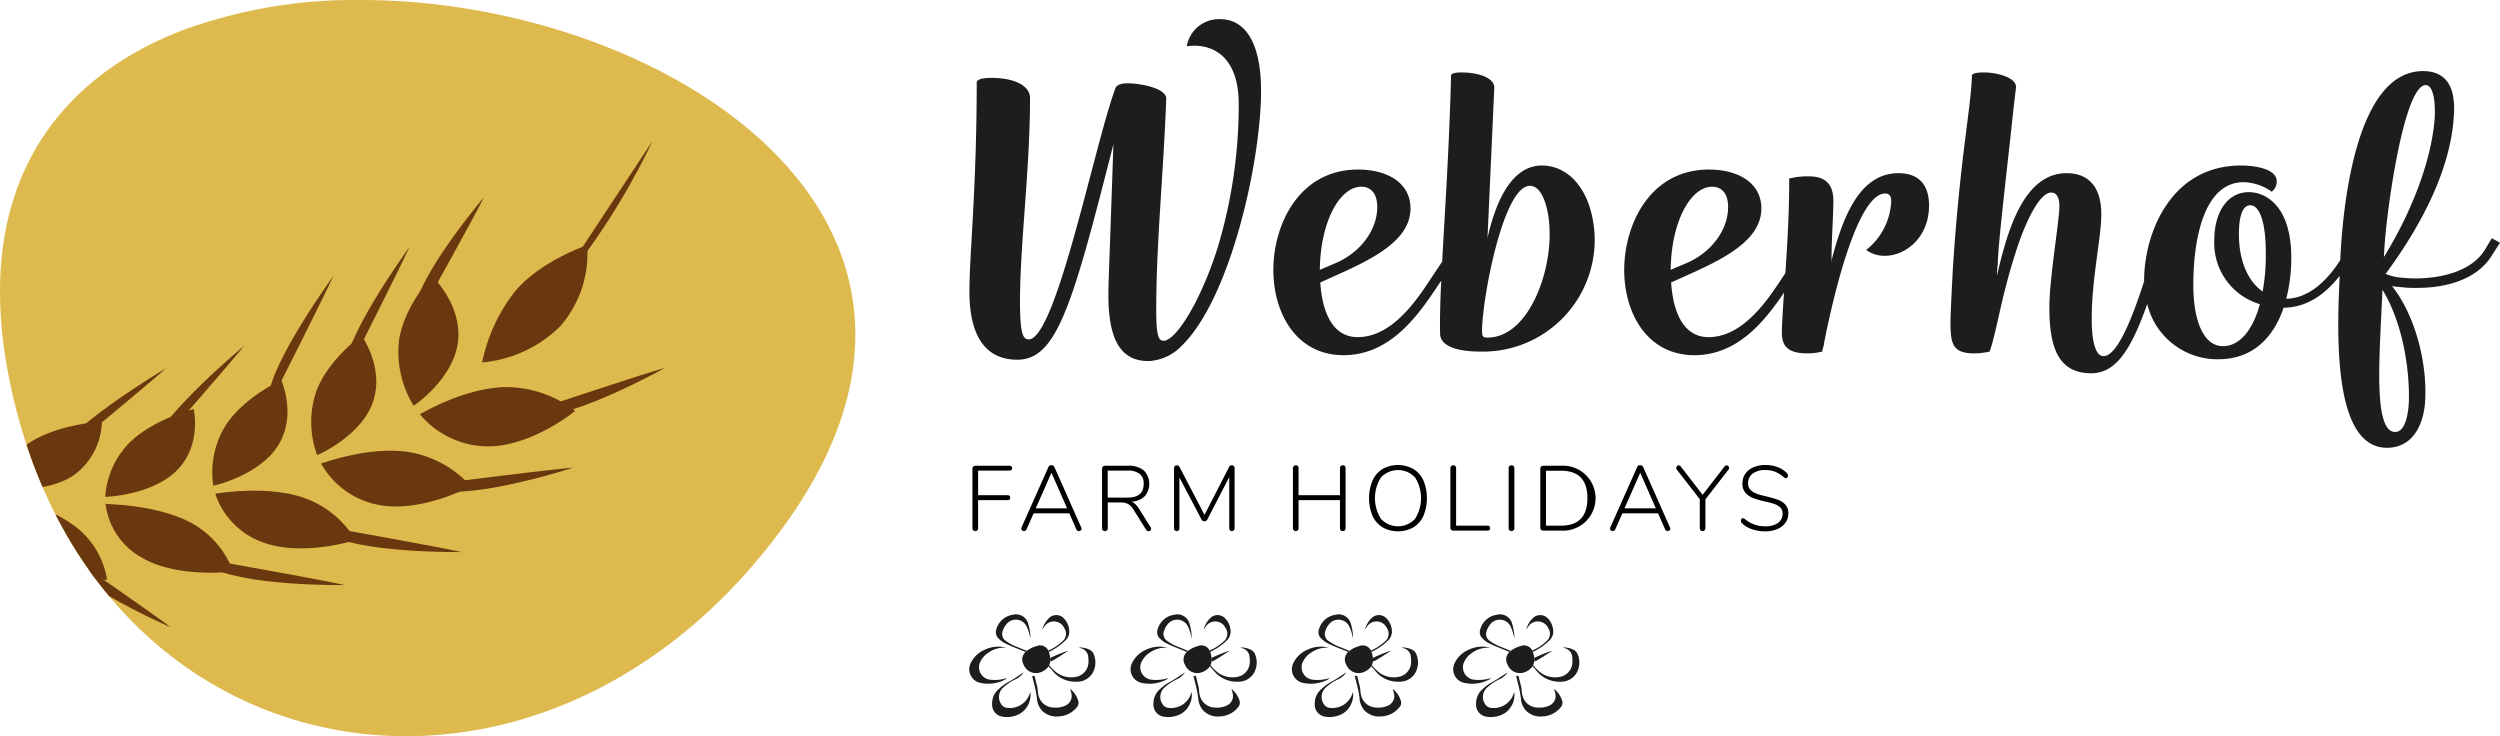 <svg id="Ebene_1" data-name="Ebene 1" xmlns="http://www.w3.org/2000/svg" xmlns:xlink="http://www.w3.org/1999/xlink" width="326" height="96" viewBox="0 0 326 96"><defs><style>.cls-1{fill:none;}.cls-2{fill:#deb94d;}.cls-3{clip-path:url(#clip-path);}.cls-4{fill:#69380e;}.cls-5{fill:#1d1e1c;}</style><clipPath id="clip-path"><path class="cls-1" d="M46.973 0A65.513,65.513,0,0,0,23.938,3.894C9.977,9.207.013,20.166,0,38.005v.07A56.576,56.576,0,0,0,.983,48.246c5.693,30.98,27.945,47.717,51.911,47.754H53.069a54.061,54.061,0,0,0,19.133-3.594c10.899-4.147,21.329-11.931,29.855-23.577,6.526-8.912,9.394-17.248,9.478-24.831v-.694C111.241,17.038,77.449.03,47.141 0Z"/></clipPath></defs><path class="cls-2" d="M47.141,0h-.167A65.514,65.514,0,0,0,23.938,3.894C9.977,9.206.013,20.166,0,38.006v.07A56.574,56.574,0,0,0,.983,48.245C6.676,79.225,28.928,95.962,52.895,96H53.069a54.062,54.062,0,0,0,19.133-3.595c10.899-4.147,21.329-11.93,29.855-23.577,6.526-8.912,9.394-17.248,9.478-24.83V43.303C111.241,17.037,77.449.029,47.141,0"/><g class="cls-3"><path class="cls-4" d="M67.283,37.843a22.363,22.363,0,0,0-4.417,9.416,16.447,16.447,0,0,0,10.232-4.766,14.436,14.436,0,0,0,3.466-10.521c-.052.037-5.781,1.896-9.281,5.871"/><path class="cls-4" d="M9.465,68.397C5.44,65.538-.593,64.426-.621,64.368a8.547,8.547,0,0,0,3.283,7.442c4.026,3.398,11.339,3.863,11.304,3.797a10.861,10.861,0,0,0-4.5-7.209"/><path class="cls-4" d="M24.436,67.926c-4.551-2.195-10.636-2.169-10.673-2.218a9.305,9.305,0,0,0,4.762,7.022c4.635,2.71,11.909,1.827,11.863,1.769a11.841,11.841,0,0,0-5.952-6.573"/><path class="cls-4" d="M39.046,64.725c-4.973-1.445-10.934-.315-10.979-.356a10.096,10.096,0,0,0,6.185,6.341c5.14,1.936,12.159-.262,12.102-.311A12.837,12.837,0,0,0,39.046,64.725"/><path class="cls-4" d="M52.856,58.883c-5.273-.606-10.935,1.59-10.987,1.559a10.903,10.903,0,0,0,7.506,5.398c5.522,1.075,12.069-2.407,12.004-2.448a13.816,13.816,0,0,0-8.523-4.509"/><path class="cls-4" d="M65.426,50.492c-5.436.32-10.619,3.549-10.676,3.526a11.659,11.659,0,0,0,8.674,4.189c5.765.124,11.623-4.606,11.55-4.638a14.673,14.673,0,0,0-9.548-3.077"/><path class="cls-4" d="M9.634,61.959C5.796,64.584-.522,63.61-.479,63.57A10.569,10.569,0,0,1,4.335,57.428c3.792-2.187,8.916-2.44,8.946-2.468A8.861,8.861,0,0,1,9.634,61.959"/><path class="cls-4" d="M23.21,61.188c-3.187,3.402-9.518,3.631-9.48,3.584a11.034,11.034,0,0,1,3.366-7.254c3.208-2.973,8.147-4.155,8.173-4.188-.041-.022,1.087,4.503-2.059,7.857"/><path class="cls-4" d="M36.349,57.954c-2.409,4.04-8.566,5.424-8.536,5.373a11.621,11.621,0,0,1,1.737-8.053c2.498-3.623,7.107-5.683,7.127-5.72-.046-.015,2.048,4.413-.329,8.4"/><path class="cls-4" d="M48.653,52.36c-1.525,4.539-7.322,7.032-7.3,6.975a12.396,12.396,0,0,1-.027-8.534c1.684-4.133,5.814-7.021,5.829-7.064-.049-.006,2.998,4.141,1.497,8.623"/><path class="cls-4" d="M59.728,44.51c-.552,4.898-5.804,8.452-5.792,8.39a13.353,13.353,0,0,1-1.877-8.696c.78-4.5,4.289-8.168,4.296-8.216-.049.002,3.91,3.69,3.372,8.523"/><path class="cls-4" d="M70.408,53.239s13.336-4.442,16.303-5.267c0,0-11.805,6.624-17.135,6.335-5.329-.288.831-1.068.831-1.068"/><path class="cls-4" d="M57.738,62.986S71.694,61.212,74.764,60.977c0,0-12.923,4.215-18.064,2.897-5.14-1.318,1.038-.888,1.038-.888"/><path class="cls-4" d="M43.418,68.866s13.777,2.438,16.758,3.123c0,0-13.587.201-18.026-2.582s1.268-.541,1.268-.541"/><path class="cls-4" d="M28.213,73.173S41.99,75.611,44.971,76.295c0,0-13.587.201-18.026-2.582s1.268-.541,1.268-.541"/><path class="cls-4" d="M8.562,72.163s11.32,7.804,13.701,9.636c0,0-12.313-5.317-15.08-9.655s1.379.019,1.379.019"/><path class="cls-4" d="M55.104,40.365s6.678-11.947,7.997-14.63c0,0-8.677,10.147-9.226,15.248-.548,5.101,1.23-.619,1.23-.619"/><path class="cls-4" d="M46.054,47.016s6.117-12.102,7.331-14.792c0,0-7.835,10.753-8.424,15.558-.588,4.804,1.093-.766,1.093-.766"/><path class="cls-4" d="M36.123,50.807s6.117-12.102,7.331-14.792c0,0-7.835,10.753-8.424,15.558-.588,4.804,1.093-.766,1.093-.766"/><path class="cls-4" d="M20.935,57.746s9.03-10.32,10.897-12.648c0,0-10.34,8.601-12.15,13.134s1.253-.486,1.253-.486"/><path class="cls-4" d="M8.759,58.829S19.409,50.04,21.644,48.03c0,0-11.644,6.883-14.2,11.082-2.555,4.199,1.316-.284,1.316-.284"/><path class="cls-4" d="M70.927,39.844a92.703,92.703,0,0,0,14.166-21.466Z"/></g><path class="cls-5" d="M159.094,2.497a4.259,4.259,0,0,0-4.338,3.534c3.565-.471,6.774,1.531,6.774,7.539a64.502,64.502,0,0,1-2.733,18.671c-2.139,6.832-5.407,12.192-7.071,12.192-.654,0-.951-.648-.951-4.005,0-8.776.891-16.904,1.307-27.564,0-1.355-3.328-2.003-5.11-2.003-.772,0-1.426.236-1.545.707-2.733,7.421-7.725,32.688-11.29,32.688-.772,0-1.129-.825-1.129-5.006,0-7.421,1.307-17.139,1.307-26.445,0-1.826-2.436-2.65-4.991-2.65-1.07,0-1.783.118-1.961.53,0,13.841-.951,22.381-.951,27.329,0,6.656,2.733,8.894,6.239,8.894,5.17,0,7.19-7.068,12.538-28.094-.535,15.844-.654,17.905-.654,19.672,0,6.008,1.723,8.599,5.229,8.599a6.371,6.371,0,0,0,4.338-2.003c6.358-6.184,10.339-24.089,10.339-33.219C164.442,5.442,162.303,2.497,159.094,2.497Zm41.949,19.083c-2.912,0-5.526,2.65-7.071,9.424l.891-19.731c-.238-1.296-2.377-1.826-4.278-1.826-.594,0-1.248.059-1.367.353-.226,9.318-.807,17.734-1.16,24.319l-2.048,3.069c-2.496,3.769-5.407,6.773-8.972,6.773-3.387,0-4.635-3.475-4.873-7.127l1.961-.883c4.873-2.179,9.804-4.594,9.804-8.776,0-3.298-2.971-5.065-6.833-5.065-7.784,0-11.052,7.303-11.052,13.075,0,5.713,3.03,11.132,9.151,11.132,5.645,0,9.21-4.417,11.944-8.54l.795-1.173c-.127,2.734-.193,5.087-.143,6.945.059,1.885,3.03,2.297,5.17,2.297a14.579,14.579,0,0,0,14.974-15.196C207.639,25.114,204.787,21.58,201.043,21.58Zm-23.529,2.768c1.248,0,2.08.883,2.08,2.65,0,2.945-2.139,5.89-5.407,7.303l-2.08.883C172.166,29.002,174.661,24.349,177.514,24.349Zm16.458,19.672c-.594,0-.713-.118-.713-.883,0-4.005,2.733-18.906,6.239-18.906,1.723,0,2.496,3.239,2.555,5.595C202.35,35.598,199.26,44.021,193.972,44.021ZM247.567,22.582c-5.229,0-7.368,6.067-8.794,11.603,0-.118.059-.295.059-.471,0-2.415.238-5.654.238-7.539,0-2.768-1.723-3.181-3.268-3.181a9.59,9.59,0,0,0-2.496.294c.031,4.012-.235,8.509-.494,12.327l-1.05,1.573c-2.496,3.769-5.407,6.773-8.973,6.773-3.387,0-4.635-3.475-4.872-7.127l1.961-.883c4.872-2.179,9.804-4.594,9.804-8.776,0-3.298-2.971-5.065-6.833-5.065-7.784,0-11.052,7.303-11.052,13.075,0,5.713,3.03,11.132,9.151,11.132,5.473,0,8.989-4.152,11.689-8.163-.158,2.269-.281,4.129-.281,5.218,0,1.59.594,2.709,3.328,2.709a7.308,7.308,0,0,0,1.901-.236h.059v-.236a4.071,4.071,0,0,0,.238-1.001C239.427,36.835,242.457,25.232,245.844,25.232c.416,0,.772.236.772,1.001a8.564,8.564,0,0,1-3.268,6.361,4.07,4.07,0,0,0,2.377.766c2.912,0,5.823-2.533,5.823-6.538C251.548,23.76,249.885,22.582,247.567,22.582Zm-24.302,1.767c1.248,0,2.08.883,2.08,2.65,0,2.945-2.139,5.89-5.407,7.303l-2.08.883C217.917,29.002,220.413,24.349,223.265,24.349Zm101.665,6.714-.951,1.59c-1.783,2.768-5.704,3.652-9.032,3.652-.713,0-1.426-.059-2.02-.118a6.955,6.955,0,0,1-1.842-.471c5.942-8.069,8.675-15.137,8.913-20.968.178-3.416-1.01-5.478-4.041-5.478-9.087,0-10.533,19.01-10.789,24.654-1.74,2.706-4.107,4.982-7.036,5.031a21.962,21.962,0,0,0,.654-5.301c0-7.009-3.506-8.599-5.526-8.599-2.912,0-4.516,2.768-4.516,6.243a8.305,8.305,0,0,0,5.942,8.364c-.951,3.534-2.733,5.478-4.813,5.478-2.674,0-3.862-3.652-3.862-7.892,0-7.362,1.901-13.488,6.536-13.488a6.544,6.544,0,0,1,3.684,1.237,1.668,1.668,0,0,0,.654-1.355c0-1.649-2.912-2.061-4.635-2.061-9.329,0-12.657,9.07-12.657,14.96,0,.038.004.074.005.111-1.708,5.353-3.61,9.784-5.293,9.784-1.129,0-1.545-2.179-1.545-4.889,0-5.301,1.248-10.484,1.248-13.605,0-3.711-1.783-5.36-4.516-5.36-5.704,0-7.784,7.775-9.091,13.37,0-.53.059-1.06.119-1.649,0-2.238,1.129-11.544,2.08-20.497l.297-2.474c-.059-1.296-2.615-1.885-4.159-1.885-.772,0-1.426.059-1.604.353-.059,4.005-1.545,10.602-2.496,25.444-.059,1.355-.297,5.536-.297,6.832,0,2.768.297,4.005,3.09,4.005a9.267,9.267,0,0,0,2.02-.236c.951-2.768,1.426-6.714,3.268-12.545,1.307-4.241,3.209-8.187,4.754-8.187.772,0,1.07.766,1.07,1.767,0,1.944-1.307,9.365-1.307,13.252,0,5.419,1.307,8.54,5.467,8.54,3.077,0,5.099-2.779,7.296-9.026a9.407,9.407,0,0,0,9.283,7.2c4.457,0,7.19-2.827,8.497-6.714,3.119-.041,5.508-1.844,7.314-4.173-.076,1.804-.184,3.992-.184,6.293,0,7.48.951,16.138,6.358,16.138,3.268,0,4.872-2.886,4.991-6.479.178-4.535-1.188-10.602-4.338-14.607a6.676,6.676,0,0,0,1.01.118,14.895,14.895,0,0,0,2.317.118c3.684,0,7.665-1.06,9.626-4.123L326,31.652Zm-29.887,6.95c-1.842-1.296-3.09-3.887-3.09-7.48,0-2.886.713-3.77,1.486-3.77,1.01,0,2.02,1.649,2.02,6.243A25.449,25.449,0,0,1,295.043,38.013Zm15.864-5.301c.238-4.947,2.555-21.616,5.407-21.616.891,0,1.248,1.767,1.188,3.946-.238,4.771-2.436,11.662-6.655,18.494Zm3.209,19.672c-.119,2.356-.713,3.946-1.783,3.946-1.664,0-2.08-3.298-2.08-7.421,0-3.652.297-7.892.416-11.132C313.403,42.254,314.235,48.438,314.116,52.384Z"/><path class="cls-5" d="M199.836,86.903a2.185,2.185,0,0,1-1.44.86A1.732,1.732,0,0,1,196.6,86.697a1.337,1.337,0,0,1,.238-1.682l.162-.14a3.618,3.618,0,0,1,1.253-.617,1.188,1.188,0,0,1,1.553.576c.027.061.054.123.082.184a4.583,4.583,0,0,1,.174.774c.007.144.015.289.023.432q-.077.268-.155.535c-.031.048-.062.096-.094.144"/><path class="cls-5" d="M196.557,87.732a2.617,2.617,0,0,1-.848.763,6.655,6.655,0,0,0-1.829,1.198,1.661,1.661,0,0,0-.248,2.082,1.047,1.047,0,0,0,.864.534,2.725,2.725,0,0,0,2.891-1.875.726.726,0,0,1,.077-.18,2.884,2.884,0,0,1-1.317,2.791,3.509,3.509,0,0,1-2.33.408,1.572,1.572,0,0,1-1.337-1.625,2.442,2.442,0,0,1,.863-1.972,5.768,5.768,0,0,1,1.27-.925,19.545,19.545,0,0,0,1.662-1.054c.085-.058.174-.11.263-.164l.02.019"/><path class="cls-5" d="M202.651,89.838a3.106,3.106,0,0,1,1.08,1.619.894.894,0,0,1-.225.787,3.164,3.164,0,0,1-2.339,1.172,2.625,2.625,0,0,1-2.153-.725,2.563,2.563,0,0,1-.691-1.64,16.072,16.072,0,0,0-.456-2.214c-.039-.174-.09-.345-.128-.519-.013-.062-.084-.161.045-.176.098-.013.224-.054.263.113.092.401.187.802.294,1.199.096.361.069.736.158,1.098a2.063,2.063,0,0,0,2.07,1.714,2.928,2.928,0,0,0,1.418-.238,1.372,1.372,0,0,0,.819-1.64c-.04-.187-.11-.363-.155-.55"/><path class="cls-5" d="M194.331,84.459a3.652,3.652,0,0,0-2.458.732,2.797,2.797,0,0,0-.863.963,1.631,1.631,0,0,0,1.309,2.487,5.134,5.134,0,0,0,1.952-.18c.04-.01.078-.021.165-.043a1.41,1.41,0,0,1-.458.298,4.742,4.742,0,0,1-2.981.341,1.816,1.816,0,0,1-1.285-2.641,3.565,3.565,0,0,1,1.807-1.692,4.066,4.066,0,0,1,2.813-.264"/><path class="cls-5" d="M199.836,86.903c.032-.048.063-.096.094-.144a5.943,5.943,0,0,0,1.089,1.039,3.244,3.244,0,0,0,2.428.461,1.992,1.992,0,0,0,1.598-1.952,4.704,4.704,0,0,0-.033-.678,1.26,1.26,0,0,0-.972-1.107c-.053-.015-.106-.028-.159-.045-.011-.004-.018-.018-.041-.043a2.812,2.812,0,0,1,1.331.281,1.136,1.136,0,0,1,.563.612,2.759,2.759,0,0,1-.109,2.353,2.327,2.327,0,0,1-2.08,1.214,3.845,3.845,0,0,1-3.245-1.491,4.445,4.445,0,0,0-.465-.499"/><path class="cls-5" d="M197,84.875l-.162.14c-.839-.374-1.72-.652-2.541-1.071a3.507,3.507,0,0,1-.965-.671,1.129,1.129,0,0,1-.304-1.213,2.628,2.628,0,0,1,2.171-1.898,1.632,1.632,0,0,1,1.981,1.157,6.776,6.776,0,0,1,.298,1.956c-.054-.223-.113-.495-.186-.764a5.999,5.999,0,0,0-.306-.808,1.566,1.566,0,0,0-2.607-.35,2.766,2.766,0,0,0-.557,1.049,1.08,1.08,0,0,0,.455,1.176,6.062,6.062,0,0,0,1.535.809q.593.243,1.188.487"/><path class="cls-5" d="M199.887,85.017c-.028-.061-.055-.123-.082-.184a6.441,6.441,0,0,0,1.847-1.206,1.292,1.292,0,0,0,.236-1.721,1.489,1.489,0,0,0-2.618-.17c-.069.092-.131.191-.21.306a.457.457,0,0,1,.074-.289,3.213,3.213,0,0,1,.736-1.135,1.363,1.363,0,0,1,1.972.023,2.5,2.5,0,0,1,.697,1.882,1.62,1.62,0,0,1-.548,1.036,7.205,7.205,0,0,1-1.612,1.19c-.161.095-.327.179-.492.267"/><path class="cls-5" d="M200.084,86.224c-.008-.144-.016-.289-.023-.433a19.788,19.788,0,0,1,2.265-.916.11.11,0,0,1-.066.095c-.613.386-1.216.79-1.846,1.149a.611.611,0,0,1-.33.105"/><path class="cls-5" d="M196.537,87.713l.042-.015c.014.023-.005.028-.022.033l-.02-.019"/><path class="cls-5" d="M178.8,86.903a2.185,2.185,0,0,1-1.44.86,1.732,1.732,0,0,1-1.796-1.066,1.337,1.337,0,0,1,.238-1.682c.054-.047.108-.093.162-.14a3.618,3.618,0,0,1,1.253-.617,1.189,1.189,0,0,1,1.553.576c.027.061.054.123.082.184a4.583,4.583,0,0,1,.174.774c.007.144.015.289.023.432q-.077.268-.155.535c-.031.048-.062.096-.094.144"/><path class="cls-5" d="M175.521,87.732a2.617,2.617,0,0,1-.848.763,6.654,6.654,0,0,0-1.829,1.198,1.66,1.66,0,0,0-.248,2.082,1.047,1.047,0,0,0,.863.534,2.726,2.726,0,0,0,2.892-1.875.726.726,0,0,1,.077-.18,2.884,2.884,0,0,1-1.317,2.791,3.509,3.509,0,0,1-2.33.408,1.572,1.572,0,0,1-1.337-1.625,2.442,2.442,0,0,1,.863-1.972,5.768,5.768,0,0,1,1.27-.925,19.547,19.547,0,0,0,1.662-1.054c.085-.058.174-.11.263-.164l.02.019"/><path class="cls-5" d="M181.616,89.838a3.112,3.112,0,0,1,1.08,1.619.894.894,0,0,1-.225.787,3.166,3.166,0,0,1-2.34,1.172,2.624,2.624,0,0,1-2.152-.725,2.563,2.563,0,0,1-.691-1.64,16.075,16.075,0,0,0-.456-2.214c-.039-.174-.09-.345-.128-.519-.013-.062-.084-.161.045-.176.098-.013.224-.054.263.113.092.401.187.802.293,1.199.097.361.07.736.159,1.098a2.063,2.063,0,0,0,2.07,1.714,2.928,2.928,0,0,0,1.418-.238,1.372,1.372,0,0,0,.819-1.64c-.04-.187-.11-.363-.155-.55"/><path class="cls-5" d="M173.295,84.459a3.656,3.656,0,0,0-2.459.732,2.804,2.804,0,0,0-.862.963,1.631,1.631,0,0,0,1.309,2.487,5.134,5.134,0,0,0,1.952-.18c.04-.01.078-.021.165-.043a1.41,1.41,0,0,1-.458.298,4.742,4.742,0,0,1-2.981.341,1.816,1.816,0,0,1-1.285-2.641,3.565,3.565,0,0,1,1.807-1.692,4.065,4.065,0,0,1,2.813-.264"/><path class="cls-5" d="M178.8,86.903c.032-.048.063-.096.094-.144a5.943,5.943,0,0,0,1.089,1.039,3.244,3.244,0,0,0,2.428.461,1.992,1.992,0,0,0,1.598-1.952,4.704,4.704,0,0,0-.033-.678,1.26,1.26,0,0,0-.972-1.107c-.053-.015-.106-.028-.159-.045-.011-.004-.018-.018-.041-.043a2.814,2.814,0,0,1,1.331.281,1.136,1.136,0,0,1,.563.612,2.759,2.759,0,0,1-.109,2.353,2.327,2.327,0,0,1-2.08,1.214,3.843,3.843,0,0,1-3.245-1.491,4.445,4.445,0,0,0-.465-.499"/><path class="cls-5" d="M175.964,84.875c-.054.047-.108.093-.162.14-.839-.374-1.72-.652-2.541-1.071a3.507,3.507,0,0,1-.965-.671,1.129,1.129,0,0,1-.304-1.213,2.628,2.628,0,0,1,2.171-1.898,1.633,1.633,0,0,1,1.982,1.157,6.774,6.774,0,0,1,.297,1.956c-.054-.223-.113-.495-.186-.764a6.13,6.13,0,0,0-.305-.808,1.567,1.567,0,0,0-2.608-.35,2.766,2.766,0,0,0-.557,1.049,1.081,1.081,0,0,0,.455,1.176,6.063,6.063,0,0,0,1.535.809q.595.243,1.188.487"/><path class="cls-5" d="M178.851,85.017c-.028-.061-.055-.123-.082-.184a6.441,6.441,0,0,0,1.847-1.206,1.292,1.292,0,0,0,.236-1.721,1.489,1.489,0,0,0-2.618-.17c-.069.092-.131.191-.21.306a.457.457,0,0,1,.074-.289,3.213,3.213,0,0,1,.736-1.135,1.363,1.363,0,0,1,1.972.023,2.495,2.495,0,0,1,.696,1.882,1.614,1.614,0,0,1-.547,1.036,7.228,7.228,0,0,1-1.612,1.19c-.161.095-.328.179-.492.267"/><path class="cls-5" d="M179.049,86.224c-.008-.144-.016-.289-.023-.433a19.787,19.787,0,0,1,2.265-.916.11.11,0,0,1-.066.095c-.613.386-1.216.79-1.846,1.149a.611.611,0,0,1-.33.105"/><path class="cls-5" d="M175.501,87.713l.042-.015c.014.023-.005.028-.022.033l-.02-.019"/><path class="cls-5" d="M157.765,86.903a2.185,2.185,0,0,1-1.44.86,1.732,1.732,0,0,1-1.796-1.066,1.337,1.337,0,0,1,.238-1.682l.162-.14a3.618,3.618,0,0,1,1.253-.617,1.188,1.188,0,0,1,1.553.576c.027.061.054.123.082.184a4.583,4.583,0,0,1,.174.774c.007.144.015.289.023.432q-.077.268-.155.535c-.031.048-.062.096-.094.144"/><path class="cls-5" d="M154.486,87.732a2.617,2.617,0,0,1-.848.763,6.655,6.655,0,0,0-1.829,1.198,1.661,1.661,0,0,0-.248,2.082,1.047,1.047,0,0,0,.864.534,2.725,2.725,0,0,0,2.891-1.875.726.726,0,0,1,.077-.18,2.884,2.884,0,0,1-1.317,2.791,3.509,3.509,0,0,1-2.33.408,1.572,1.572,0,0,1-1.337-1.625,2.442,2.442,0,0,1,.863-1.972,5.768,5.768,0,0,1,1.27-.925,19.547,19.547,0,0,0,1.662-1.054c.085-.058.174-.11.263-.164l.02.019"/><path class="cls-5" d="M160.58,89.838a3.106,3.106,0,0,1,1.08,1.619.894.894,0,0,1-.225.787,3.164,3.164,0,0,1-2.339,1.172,2.625,2.625,0,0,1-2.153-.725,2.563,2.563,0,0,1-.691-1.64,16.072,16.072,0,0,0-.456-2.214c-.039-.174-.09-.345-.128-.519-.013-.062-.084-.161.045-.176.098-.013.224-.054.263.113.092.401.187.802.294,1.199.096.361.069.736.158,1.098a2.063,2.063,0,0,0,2.07,1.714,2.928,2.928,0,0,0,1.418-.238,1.372,1.372,0,0,0,.819-1.64c-.04-.187-.11-.363-.155-.55"/><path class="cls-5" d="M152.26,84.459a3.656,3.656,0,0,0-2.459.732,2.804,2.804,0,0,0-.862.963,1.631,1.631,0,0,0,1.309,2.487,5.134,5.134,0,0,0,1.952-.18c.04-.01.078-.021.165-.043a1.41,1.41,0,0,1-.458.298,4.743,4.743,0,0,1-2.981.341,1.815,1.815,0,0,1-1.285-2.641,3.565,3.565,0,0,1,1.807-1.692,4.065,4.065,0,0,1,2.813-.264"/><path class="cls-5" d="M157.765,86.903c.032-.048.063-.096.094-.144a5.943,5.943,0,0,0,1.089,1.039,3.244,3.244,0,0,0,2.428.461,1.992,1.992,0,0,0,1.598-1.952,4.704,4.704,0,0,0-.033-.678,1.26,1.26,0,0,0-.972-1.107c-.053-.015-.106-.028-.159-.045-.011-.004-.018-.018-.041-.043a2.812,2.812,0,0,1,1.331.281,1.136,1.136,0,0,1,.563.612,2.759,2.759,0,0,1-.109,2.353,2.327,2.327,0,0,1-2.079,1.214,3.845,3.845,0,0,1-3.246-1.491,4.445,4.445,0,0,0-.465-.499"/><path class="cls-5" d="M154.928,84.875l-.162.14c-.839-.374-1.72-.652-2.541-1.071a3.507,3.507,0,0,1-.965-.671,1.129,1.129,0,0,1-.304-1.213,2.628,2.628,0,0,1,2.171-1.898,1.633,1.633,0,0,1,1.982,1.157,6.809,6.809,0,0,1,.297,1.956c-.054-.223-.113-.495-.186-.764a6.131,6.131,0,0,0-.305-.808,1.567,1.567,0,0,0-2.608-.35,2.766,2.766,0,0,0-.557,1.049,1.08,1.08,0,0,0,.455,1.176,6.062,6.062,0,0,0,1.535.809q.593.243,1.188.487"/><path class="cls-5" d="M157.816,85.017c-.028-.061-.055-.123-.082-.184a6.441,6.441,0,0,0,1.847-1.206,1.292,1.292,0,0,0,.236-1.721,1.489,1.489,0,0,0-2.618-.17c-.069.092-.131.191-.21.306a.457.457,0,0,1,.074-.289,3.213,3.213,0,0,1,.736-1.135,1.363,1.363,0,0,1,1.972.023,2.5,2.5,0,0,1,.697,1.882,1.62,1.62,0,0,1-.548,1.036,7.205,7.205,0,0,1-1.612,1.19c-.161.095-.327.179-.492.267"/><path class="cls-5" d="M158.013,86.224c-.008-.144-.016-.289-.023-.433a19.788,19.788,0,0,1,2.265-.916.11.11,0,0,1-.066.095c-.613.386-1.216.79-1.846,1.149a.611.611,0,0,1-.33.105"/><path class="cls-5" d="M154.465,87.713l.042-.015c.014.023-.005.028-.022.033l-.02-.019"/><path class="cls-5" d="M136.729,86.903a2.185,2.185,0,0,1-1.44.86,1.732,1.732,0,0,1-1.796-1.066,1.337,1.337,0,0,1,.238-1.682l.162-.14a3.618,3.618,0,0,1,1.253-.617,1.188,1.188,0,0,1,1.553.576c.027.061.054.123.082.184a4.583,4.583,0,0,1,.174.774c.007.144.015.289.023.432q-.077.268-.155.535c-.031.048-.062.096-.094.144"/><path class="cls-5" d="M133.45,87.732a2.617,2.617,0,0,1-.848.763,6.654,6.654,0,0,0-1.829,1.198,1.661,1.661,0,0,0-.248,2.082,1.047,1.047,0,0,0,.863.534,2.726,2.726,0,0,0,2.892-1.875.726.726,0,0,1,.077-.18,2.884,2.884,0,0,1-1.317,2.791,3.509,3.509,0,0,1-2.33.408,1.572,1.572,0,0,1-1.337-1.625,2.442,2.442,0,0,1,.863-1.972,5.768,5.768,0,0,1,1.27-.925,19.547,19.547,0,0,0,1.662-1.054c.085-.058.174-.11.263-.164l.02.019"/><path class="cls-5" d="M139.545,89.838a3.112,3.112,0,0,1,1.08,1.619.894.894,0,0,1-.225.787,3.166,3.166,0,0,1-2.34,1.172,2.624,2.624,0,0,1-2.152-.725,2.563,2.563,0,0,1-.691-1.64,16.075,16.075,0,0,0-.456-2.214c-.039-.174-.09-.345-.128-.519-.013-.062-.084-.161.045-.176.098-.013.224-.054.263.113.092.401.187.802.294,1.199.096.361.069.736.158,1.098a2.063,2.063,0,0,0,2.07,1.714,2.928,2.928,0,0,0,1.418-.238,1.372,1.372,0,0,0,.819-1.64c-.04-.187-.11-.363-.155-.55"/><path class="cls-5" d="M131.224,84.459a3.656,3.656,0,0,0-2.459.732,2.804,2.804,0,0,0-.862.963,1.631,1.631,0,0,0,1.309,2.487,5.134,5.134,0,0,0,1.952-.18c.04-.01.078-.021.165-.043a1.41,1.41,0,0,1-.458.298,4.742,4.742,0,0,1-2.981.341,1.816,1.816,0,0,1-1.285-2.641,3.565,3.565,0,0,1,1.807-1.692,4.065,4.065,0,0,1,2.813-.264"/><path class="cls-5" d="M136.729,86.903c.032-.048.063-.096.094-.144a5.943,5.943,0,0,0,1.089,1.039,3.244,3.244,0,0,0,2.428.461,1.992,1.992,0,0,0,1.598-1.952,4.704,4.704,0,0,0-.033-.678,1.26,1.26,0,0,0-.972-1.107c-.053-.015-.106-.028-.159-.045-.011-.004-.018-.018-.041-.043a2.812,2.812,0,0,1,1.331.281,1.136,1.136,0,0,1,.563.612,2.759,2.759,0,0,1-.109,2.353,2.327,2.327,0,0,1-2.08,1.214,3.843,3.843,0,0,1-3.245-1.491,4.446,4.446,0,0,0-.465-.499"/><path class="cls-5" d="M133.893,84.875l-.162.14c-.839-.374-1.72-.652-2.541-1.071a3.492,3.492,0,0,1-.965-.671,1.129,1.129,0,0,1-.304-1.213,2.627,2.627,0,0,1,2.171-1.898,1.632,1.632,0,0,1,1.981,1.157,6.776,6.776,0,0,1,.298,1.956c-.054-.223-.113-.495-.186-.764a5.999,5.999,0,0,0-.306-.808,1.566,1.566,0,0,0-2.607-.35,2.752,2.752,0,0,0-.557,1.049,1.081,1.081,0,0,0,.455,1.176,6.063,6.063,0,0,0,1.535.809q.593.243,1.188.487"/><path class="cls-5" d="M136.78,85.017c-.028-.061-.055-.123-.082-.184a6.441,6.441,0,0,0,1.847-1.206,1.292,1.292,0,0,0,.236-1.721,1.489,1.489,0,0,0-2.618-.17c-.069.092-.131.191-.21.306a.457.457,0,0,1,.074-.289,3.213,3.213,0,0,1,.736-1.135,1.363,1.363,0,0,1,1.972.023,2.495,2.495,0,0,1,.696,1.882,1.614,1.614,0,0,1-.547,1.036,7.228,7.228,0,0,1-1.612,1.19c-.161.095-.328.179-.492.267"/><path class="cls-5" d="M136.978,86.224c-.008-.144-.016-.289-.023-.433a19.788,19.788,0,0,1,2.265-.916.11.11,0,0,1-.066.095c-.613.386-1.216.79-1.846,1.149a.611.611,0,0,1-.33.105"/><path class="cls-5" d="M133.43,87.713l.042-.015c.014.023-.005.028-.022.033l-.02-.019"/><path d="M126.906,69.145a.385.385,0,0,1-.103-.276V61.105a.348.348,0,0,1,.114-.264.394.394,0,0,1,.282-.108h4.439a.346.346,0,0,1,.246.084.31.31,0,0,1,.09.24.29.29,0,0,1-.09.233.358.358,0,0,1-.246.078h-4.092v3.204h3.853a.346.346,0,0,1,.245.084.363.363,0,0,1,0,.48.346.346,0,0,1-.245.084h-3.853v3.647a.398.398,0,0,1-.096.282.364.364,0,0,1-.276.102A.35.35,0,0,1,126.906,69.145Z"/><path d="M141.036,68.941a.279.279,0,0,1-.107.222.38.38,0,0,1-.252.09.33.33,0,0,1-.187-.06.379.379,0,0,1-.138-.168l-.912-2.088h-4.656l-.924,2.088a.369.369,0,0,1-.582.138.294.294,0,0,1-.102-.233.308.308,0,0,1,.023-.133l3.504-7.871a.395.395,0,0,1,.396-.265.455.455,0,0,1,.246.072.396.396,0,0,1,.161.192l3.492,7.871A.32.32,0,0,1,141.036,68.941Zm-1.884-2.652-2.04-4.644-2.052,4.644Z"/><path d="M150.108,68.952a.286.286,0,0,1-.103.223.343.343,0,0,1-.233.09.367.367,0,0,1-.324-.192l-1.62-2.592a2.147,2.147,0,0,0-.714-.756,2.101,2.101,0,0,0-1.014-.204h-1.645v3.348a.384.384,0,0,1-.102.282.368.368,0,0,1-.271.102.365.365,0,0,1-.27-.102.381.381,0,0,1-.103-.282V61.105a.348.348,0,0,1,.114-.264.394.394,0,0,1,.282-.108h2.987a3.101,3.101,0,0,1,2.053.606,2.494,2.494,0,0,1,.107,3.39,2.713,2.713,0,0,1-1.728.696,1.45,1.45,0,0,1,.527.317,3.156,3.156,0,0,1,.492.618l1.488,2.388A.376.376,0,0,1,150.108,68.952ZM147.048,64.885q2.089,0,2.088-1.788a1.593,1.593,0,0,0-.516-1.303,2.439,2.439,0,0,0-1.572-.426H144.444V64.885Z"/><path d="M160.89,60.781a.385.385,0,0,1,.103.276v7.812a.399.399,0,0,1-.097.276.332.332,0,0,1-.264.107.308.308,0,0,1-.252-.102.434.434,0,0,1-.084-.282V62.208l-2.844,5.496a.422.422,0,0,1-.792,0l-2.868-5.447v6.611a.434.434,0,0,1-.084.282.311.311,0,0,1-.252.102.345.345,0,0,1-.271-.102.415.415,0,0,1-.09-.282V61.057a.385.385,0,0,1,.103-.276.367.367,0,0,1,.281-.107.419.419,0,0,1,.36.275l3.229,6.192,3.18-6.192a.419.419,0,0,1,.359-.275A.367.367,0,0,1,160.89,60.781Z"/><path d="M175.368,60.775a.398.398,0,0,1,.096.282v7.812a.398.398,0,0,1-.096.282.364.364,0,0,1-.276.102.332.332,0,0,1-.264-.107.399.399,0,0,1-.097-.276V65.221H169.332v3.647a.399.399,0,0,1-.097.276.332.332,0,0,1-.264.107.35.35,0,0,1-.27-.107.385.385,0,0,1-.103-.276V61.057a.385.385,0,0,1,.103-.276.35.35,0,0,1,.27-.107.332.332,0,0,1,.264.107.399.399,0,0,1,.097.276v3.516h5.399V61.057a.399.399,0,0,1,.097-.276.332.332,0,0,1,.264-.107A.361.361,0,0,1,175.368,60.775Z"/><path d="M180.288,68.767a3.389,3.389,0,0,1-1.309-1.5,6.049,6.049,0,0,1,0-4.608,3.406,3.406,0,0,1,1.303-1.5,4.145,4.145,0,0,1,4.025,0,3.395,3.395,0,0,1,1.309,1.494,6.064,6.064,0,0,1,0,4.614,3.389,3.389,0,0,1-1.309,1.5,4.134,4.134,0,0,1-4.02,0Zm4.224-1.099a5.045,5.045,0,0,0,.006-5.418,3.052,3.052,0,0,0-4.439.007,5.039,5.039,0,0,0,0,5.405,3.033,3.033,0,0,0,4.434.006Z"/><path d="M189.245,69.097a.302.302,0,0,1-.114-.24V61.057a.385.385,0,0,1,.103-.276.35.35,0,0,1,.27-.107.361.361,0,0,1,.276.102.398.398,0,0,1,.096.282v7.487h4.104a.346.346,0,0,1,.245.084.363.363,0,0,1,0,.48.346.346,0,0,1-.245.084h-4.465A.408.408,0,0,1,189.245,69.097Z"/><path d="M196.83,69.145a.385.385,0,0,1-.103-.276V61.057a.385.385,0,0,1,.103-.276.35.35,0,0,1,.27-.107.354.354,0,0,1,.271.107.389.389,0,0,1,.102.276v7.812a.389.389,0,0,1-.102.276.354.354,0,0,1-.271.107A.35.35,0,0,1,196.83,69.145Z"/><path d="M200.969,69.084a.347.347,0,0,1-.114-.264V61.105a.348.348,0,0,1,.114-.264.394.394,0,0,1,.282-.108h2.328a4.237,4.237,0,1,1,0,8.46H201.251A.394.394,0,0,1,200.969,69.084Zm2.574-.54q3.456,0,3.456-3.588,0-3.576-3.456-3.575H201.599V68.544Z"/><path d="M217.811,68.941a.279.279,0,0,1-.107.222.38.38,0,0,1-.252.09.33.33,0,0,1-.187-.06.379.379,0,0,1-.138-.168l-.912-2.088h-4.656l-.924,2.088a.369.369,0,0,1-.582.138.294.294,0,0,1-.102-.233.308.308,0,0,1,.023-.133l3.504-7.871a.395.395,0,0,1,.396-.265.455.455,0,0,1,.246.072.396.396,0,0,1,.161.192l3.492,7.871A.319.319,0,0,1,217.811,68.941Zm-1.884-2.652-2.04-4.644L211.835,66.288Z"/><path d="M225.144,60.685a.311.311,0,0,1,.228.096.326.326,0,0,1,.097.24.335.335,0,0,1-.084.228l-3,3.864v3.756a.399.399,0,0,1-.097.276.332.332,0,0,1-.264.107.354.354,0,0,1-.271-.107.389.389,0,0,1-.102-.276v-3.779l-2.988-3.841a.341.341,0,0,1,.013-.462.303.303,0,0,1,.228-.102.32.32,0,0,1,.264.144l2.856,3.696L224.88,60.828A.319.319,0,0,1,225.144,60.685Z"/><path d="M228.461,69.007a3.225,3.225,0,0,1-1.29-.763.432.432,0,0,1-.156-.348.349.349,0,0,1,.078-.229.223.223,0,0,1,.174-.096.479.479,0,0,1,.276.12,3.991,3.991,0,0,0,2.628.936,2.8,2.8,0,0,0,1.686-.438,1.451,1.451,0,0,0,.594-1.242,1.025,1.025,0,0,0-.287-.756,1.98,1.98,0,0,0-.732-.45,10.242,10.242,0,0,0-1.188-.33,11.989,11.989,0,0,1-1.59-.443,2.598,2.598,0,0,1-1.025-.69,1.774,1.774,0,0,1-.42-1.242,2.151,2.151,0,0,1,.378-1.254,2.449,2.449,0,0,1,1.062-.846,3.879,3.879,0,0,1,1.572-.3,4.475,4.475,0,0,1,1.56.27,3.136,3.136,0,0,1,1.212.774.479.479,0,0,1,.156.348.354.354,0,0,1-.078.229.223.223,0,0,1-.174.096.479.479,0,0,1-.276-.12,4.58,4.58,0,0,0-1.17-.732,3.374,3.374,0,0,0-1.229-.204,2.702,2.702,0,0,0-1.668.456,1.508,1.508,0,0,0-.601,1.272,1.174,1.174,0,0,0,.265.798,1.832,1.832,0,0,0,.689.486,7.582,7.582,0,0,0,1.099.348l.312.072a15.781,15.781,0,0,1,1.536.444,2.354,2.354,0,0,1,.954.63,1.632,1.632,0,0,1,.39,1.146,2.054,2.054,0,0,1-.378,1.218,2.432,2.432,0,0,1-1.067.828,3.993,3.993,0,0,1-1.578.294A5.241,5.241,0,0,1,228.461,69.007Z"/></svg>